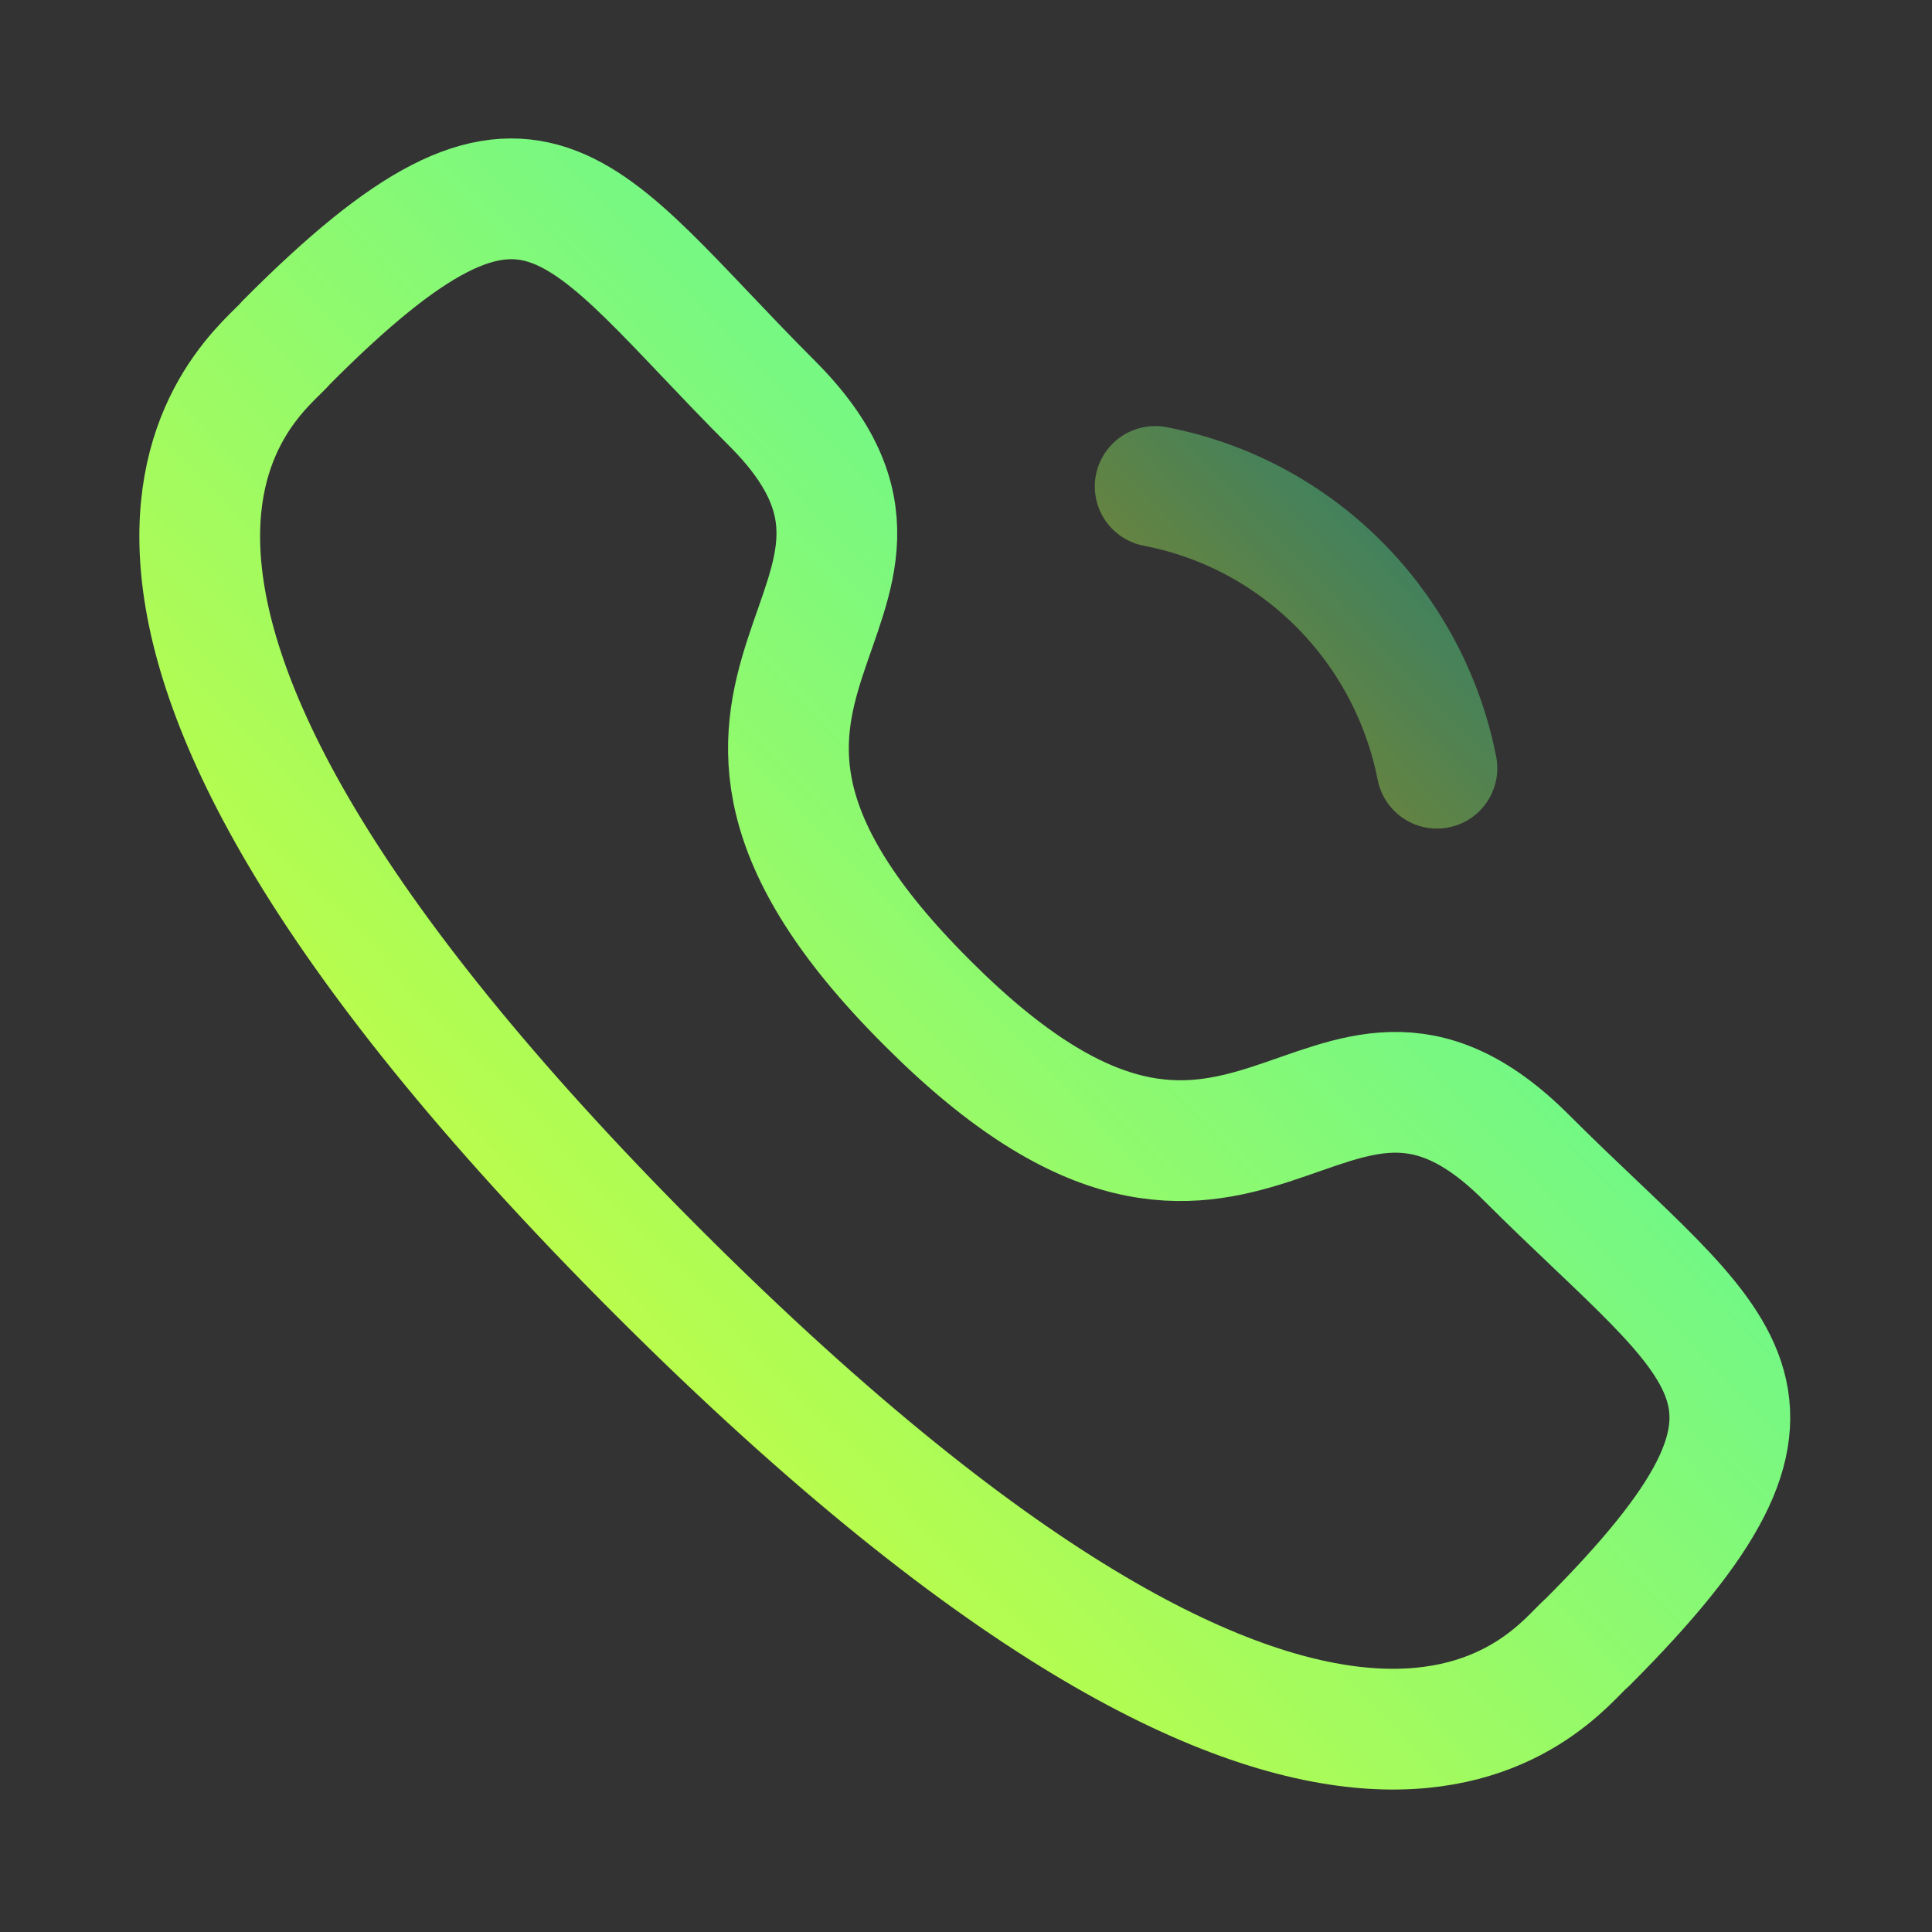<svg width="60" height="60" viewBox="0 0 60 60" fill="none" xmlns="http://www.w3.org/2000/svg">
<rect x="0" y="0" width="60" height="60" fill="#333333" stroke="none"/>
<g id="Call 1">
<g id="Group">
<path id="Vector" fill-rule="evenodd" clip-rule="evenodd" d="M28.826 31.175C38.776 41.125 41.051 29.6 47.401 35.95C53.501 42.05 57.026 43.275 49.276 51.025C48.301 51.8 42.126 61.175 20.426 39.5C-1.274 17.8 8.101 11.625 8.876 10.65C16.626 2.85 17.851 6.4 23.976 12.525C30.301 18.85 18.776 21.125 28.751 31.1L28.826 31.175Z" stroke="url(#paint0_linear_496_5859)" stroke-width="3.75" stroke-linecap="round" stroke-linejoin="round"/>
<path id="Vector_2" opacity="0.4" d="M35.875 15.107C40.3 15.957 43.75 19.43 44.625 23.857" stroke="url(#paint1_linear_496_5859)" stroke-width="3.75" stroke-linecap="round" stroke-linejoin="round"/>
</g>
</g>
<defs>
<linearGradient id="paint0_linear_496_5859" x1="6.745" y1="49.619" x2="46.612" y2="11.569" gradientUnits="userSpaceOnUse">
<stop stop-color="#E1FF2C"/>
<stop offset="1" stop-color="#4DF5A4"/>
</linearGradient>
<linearGradient id="paint1_linear_496_5859" x1="35.975" y1="23.106" x2="43.315" y2="16.1" gradientUnits="userSpaceOnUse">
<stop stop-color="#E1FF2C"/>
<stop offset="1" stop-color="#4DF5A4"/>
</linearGradient>
</defs>
</svg>
